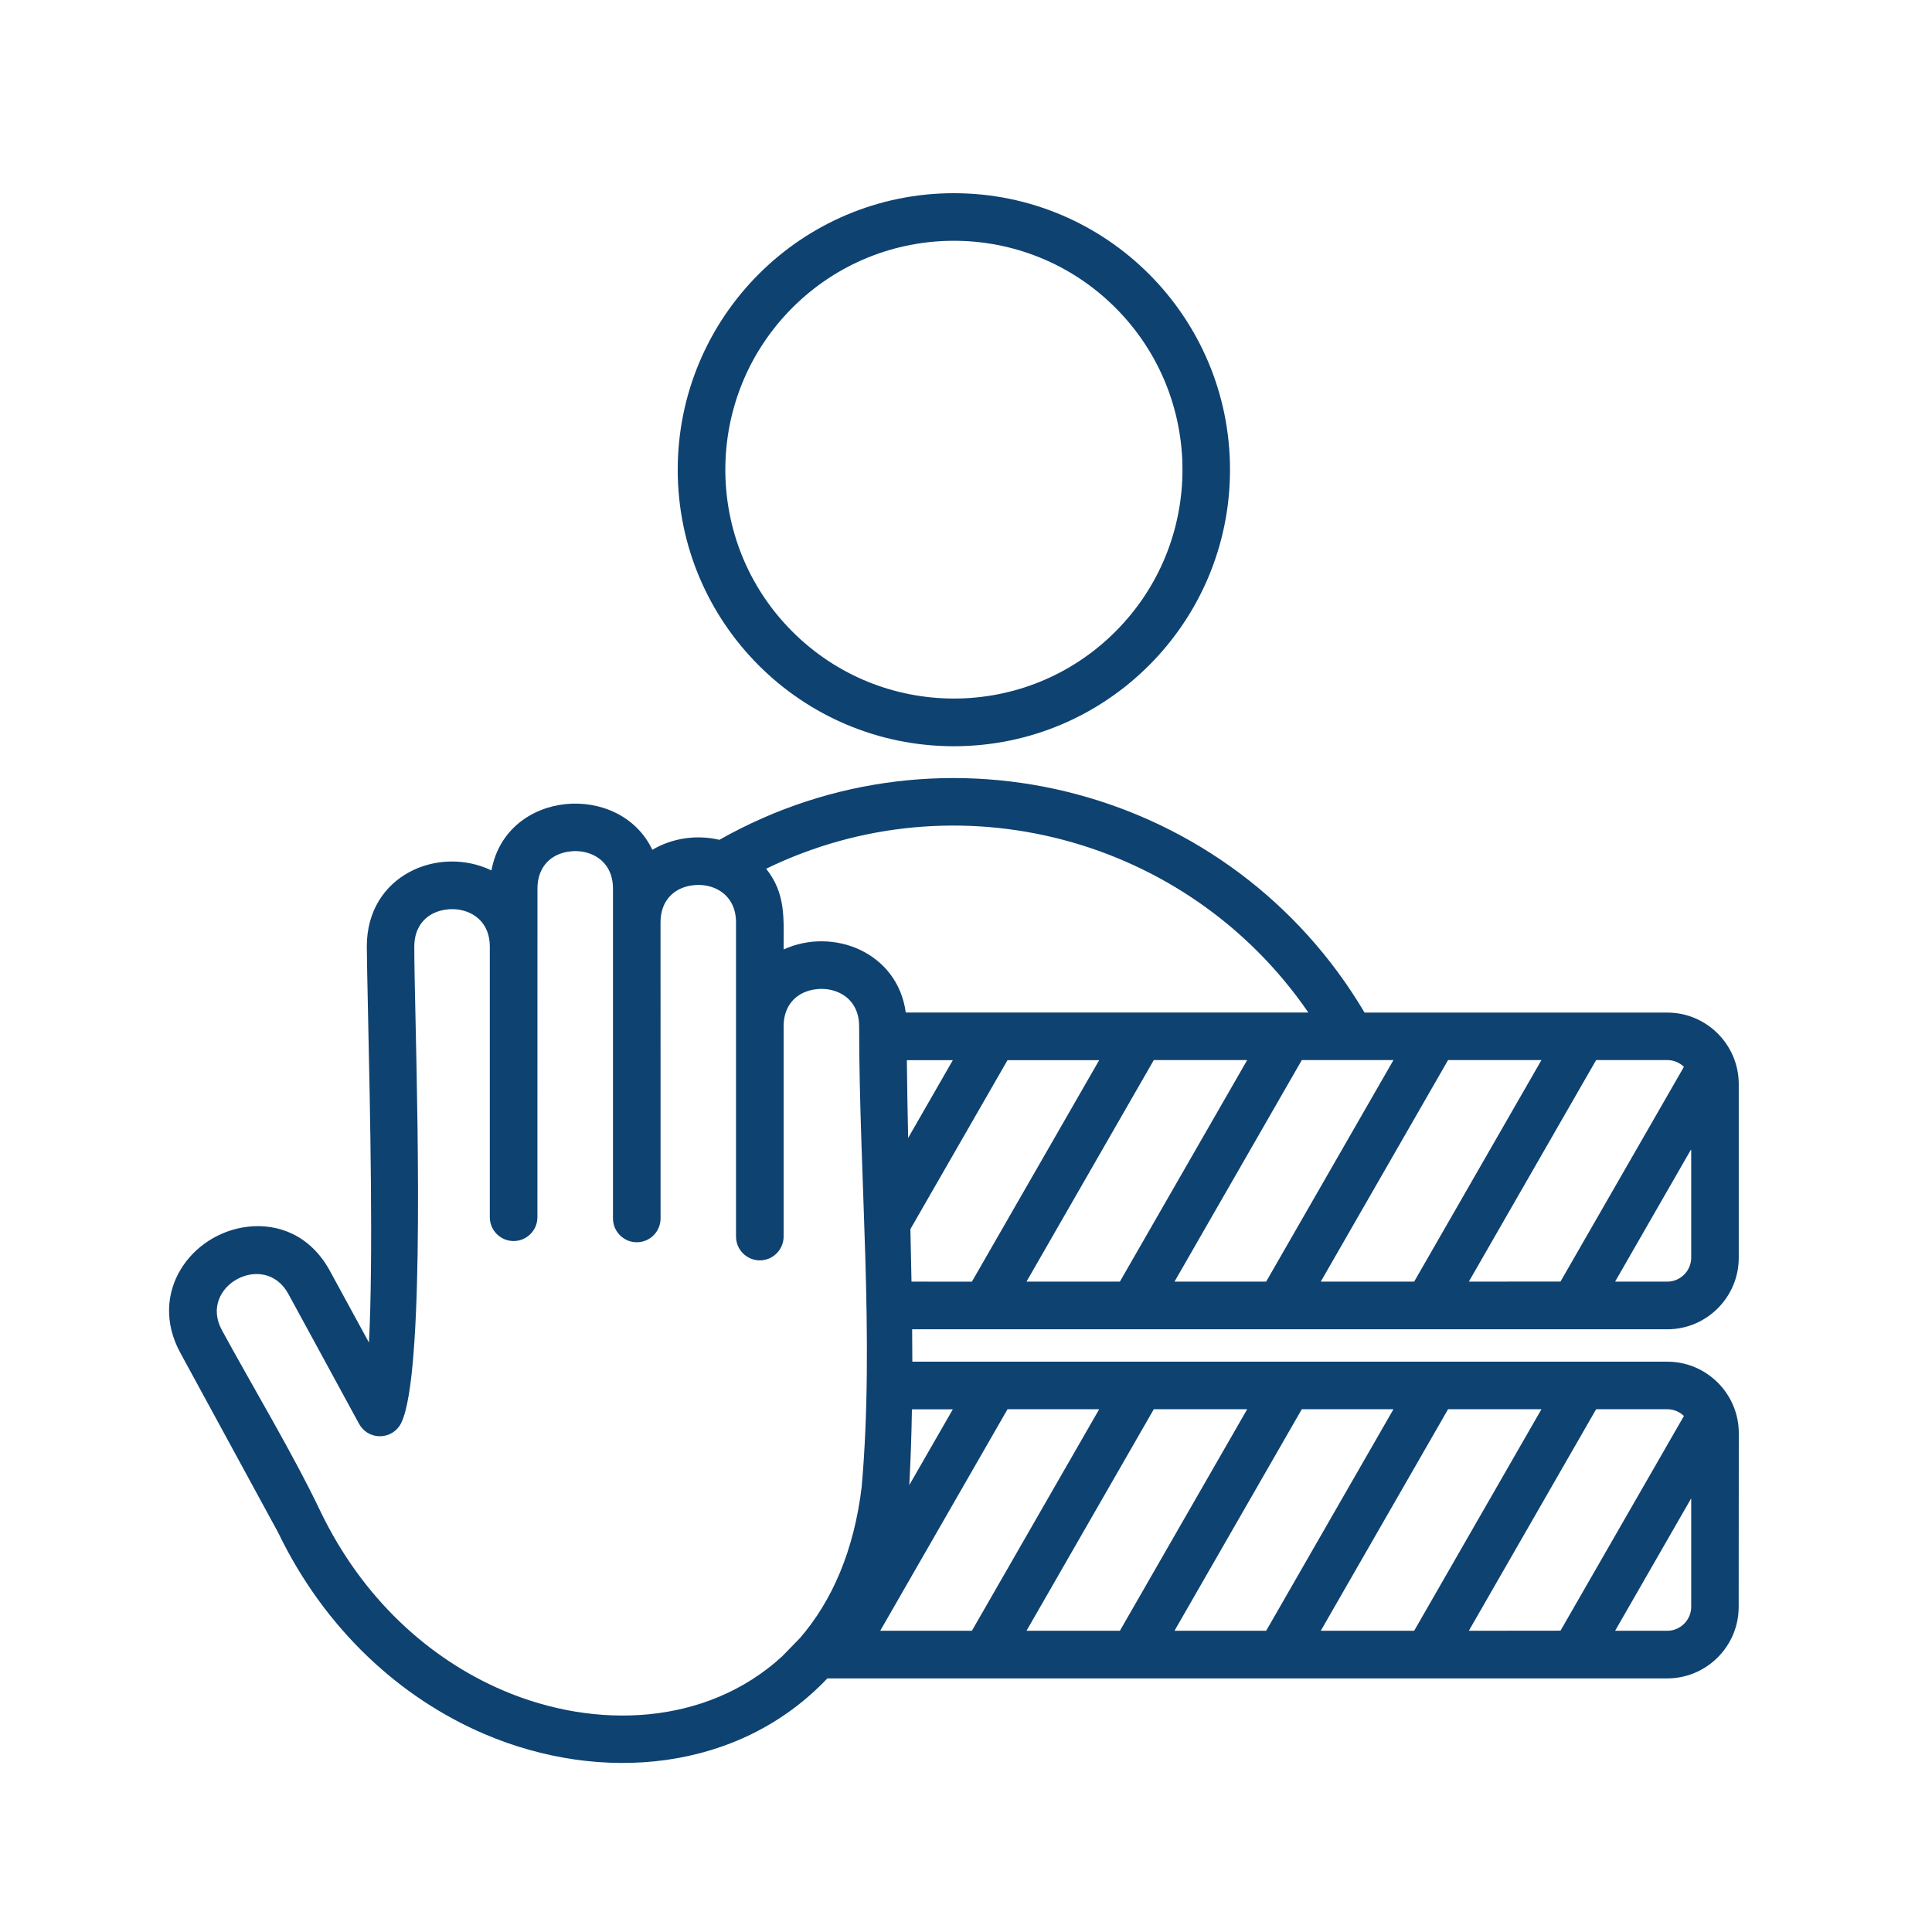 <svg width="80" height="80" viewBox="0 0 80 80" fill="none" xmlns="http://www.w3.org/2000/svg">
<path fill-rule="evenodd" clip-rule="evenodd" d="M39.498 8C45.812 8 50.932 13.126 50.932 19.45C50.932 25.774 45.813 30.9 39.498 30.9C33.183 30.9 28.063 25.774 28.063 19.45C28.066 13.127 33.185 8 39.498 8ZM29.787 34.775C28.849 34.554 27.845 34.698 27.012 35.188C25.666 32.353 20.968 32.697 20.35 36.042C18.161 34.991 15.189 36.231 15.189 39.189C15.189 39.595 15.213 40.701 15.242 42.099C15.325 45.934 15.46 52.188 15.277 55.592L13.665 52.632C12.861 51.154 11.526 50.647 10.253 50.797C7.917 51.071 6.112 53.525 7.465 56.014L11.513 63.452C13.476 67.52 16.614 70.323 20.041 71.795C24.876 73.868 30.586 73.369 34.259 69.499H69.038C70.666 69.499 71.995 68.168 71.995 66.538L72 59.345C72 57.716 70.671 56.385 69.044 56.385H37.778C37.778 55.939 37.775 55.491 37.77 55.043H69.041C70.668 55.043 71.998 53.712 71.998 52.083V44.89C71.998 43.26 70.668 41.929 69.041 41.929H56.504C50.999 32.635 39.112 29.495 29.787 34.776L29.787 34.775ZM54.176 41.926H37.506C37.165 39.427 34.496 38.381 32.448 39.315C32.448 38.024 32.547 37.005 31.724 35.973C39.612 32.132 49.174 34.645 54.176 41.926ZM32.448 42.497C32.448 41.747 32.837 41.278 33.335 41.078C34.254 40.707 35.575 41.118 35.575 42.497C35.575 48.73 36.222 55.44 35.681 61.561C35.364 64.226 34.44 66.309 33.122 67.832L32.376 68.597C29.252 71.451 24.668 71.645 20.811 69.989C17.783 68.69 15.005 66.199 13.266 62.575C12.105 60.148 10.496 57.481 9.189 55.08C8.195 53.256 10.952 51.765 11.94 53.578L14.87 58.961C15.221 59.603 16.116 59.644 16.532 59.059C17.557 57.614 17.312 47.084 17.203 42.064C17.176 40.864 17.155 39.915 17.155 39.195C17.155 38.445 17.544 37.976 18.042 37.776C18.961 37.405 20.282 37.816 20.282 39.195V50.402C20.282 50.946 20.724 51.389 21.267 51.389C21.811 51.389 22.253 50.946 22.253 50.402L22.255 36.791C22.255 36.042 22.644 35.572 23.142 35.372C24.061 35.002 25.382 35.412 25.382 36.791V50.452C25.382 50.996 25.824 51.439 26.368 51.439C26.911 51.439 27.353 50.996 27.353 50.452L27.351 38.192C27.351 37.442 27.739 36.973 28.238 36.773C29.156 36.402 30.477 36.813 30.477 38.192V51.202C30.477 51.746 30.92 52.189 31.463 52.189C32.006 52.189 32.448 51.746 32.448 51.202L32.448 42.497ZM37.743 53.069C37.73 52.346 37.714 51.62 37.698 50.895L41.719 43.899H45.515L40.244 53.072L37.743 53.069ZM42.505 53.069L47.776 43.896H51.643L46.372 53.069H42.505ZM48.634 53.069L53.905 43.896H57.7L52.429 53.069H48.634ZM54.69 53.069L59.961 43.896H63.828L58.558 53.069H54.69ZM60.822 53.069L66.092 43.896H69.043C69.307 43.896 69.549 44.003 69.728 44.174L64.617 53.066L60.822 53.069ZM66.878 53.069L70.029 47.585V52.079C70.029 52.621 69.582 53.069 69.041 53.069H66.878ZM39.455 43.899L37.604 47.121C37.58 46.054 37.562 44.985 37.551 43.899H39.455ZM36.448 67.527L41.719 58.354H45.515L40.244 67.527H36.448ZM42.505 67.527L47.776 58.354H51.643L46.372 67.527H42.505ZM48.633 67.527L53.904 58.354H57.7L52.429 67.527H48.633ZM54.69 67.527L59.961 58.354H63.828L58.557 67.527H54.69ZM60.821 67.527L66.092 58.354H69.043C69.307 58.354 69.549 58.461 69.728 58.632L64.617 67.523L60.821 67.527ZM66.878 67.527L70.029 62.043V66.537C70.029 67.079 69.581 67.527 69.041 67.527H66.878ZM39.455 58.357L37.652 61.493C37.708 60.475 37.743 59.426 37.761 58.357H39.455ZM46.191 12.747C42.494 9.045 36.501 9.045 32.807 12.747C29.11 16.449 29.11 22.45 32.807 26.149C36.504 29.851 42.497 29.851 46.191 26.149C49.888 22.45 49.888 16.449 46.191 12.747Z" fill="#0E4271"/>
</svg>
